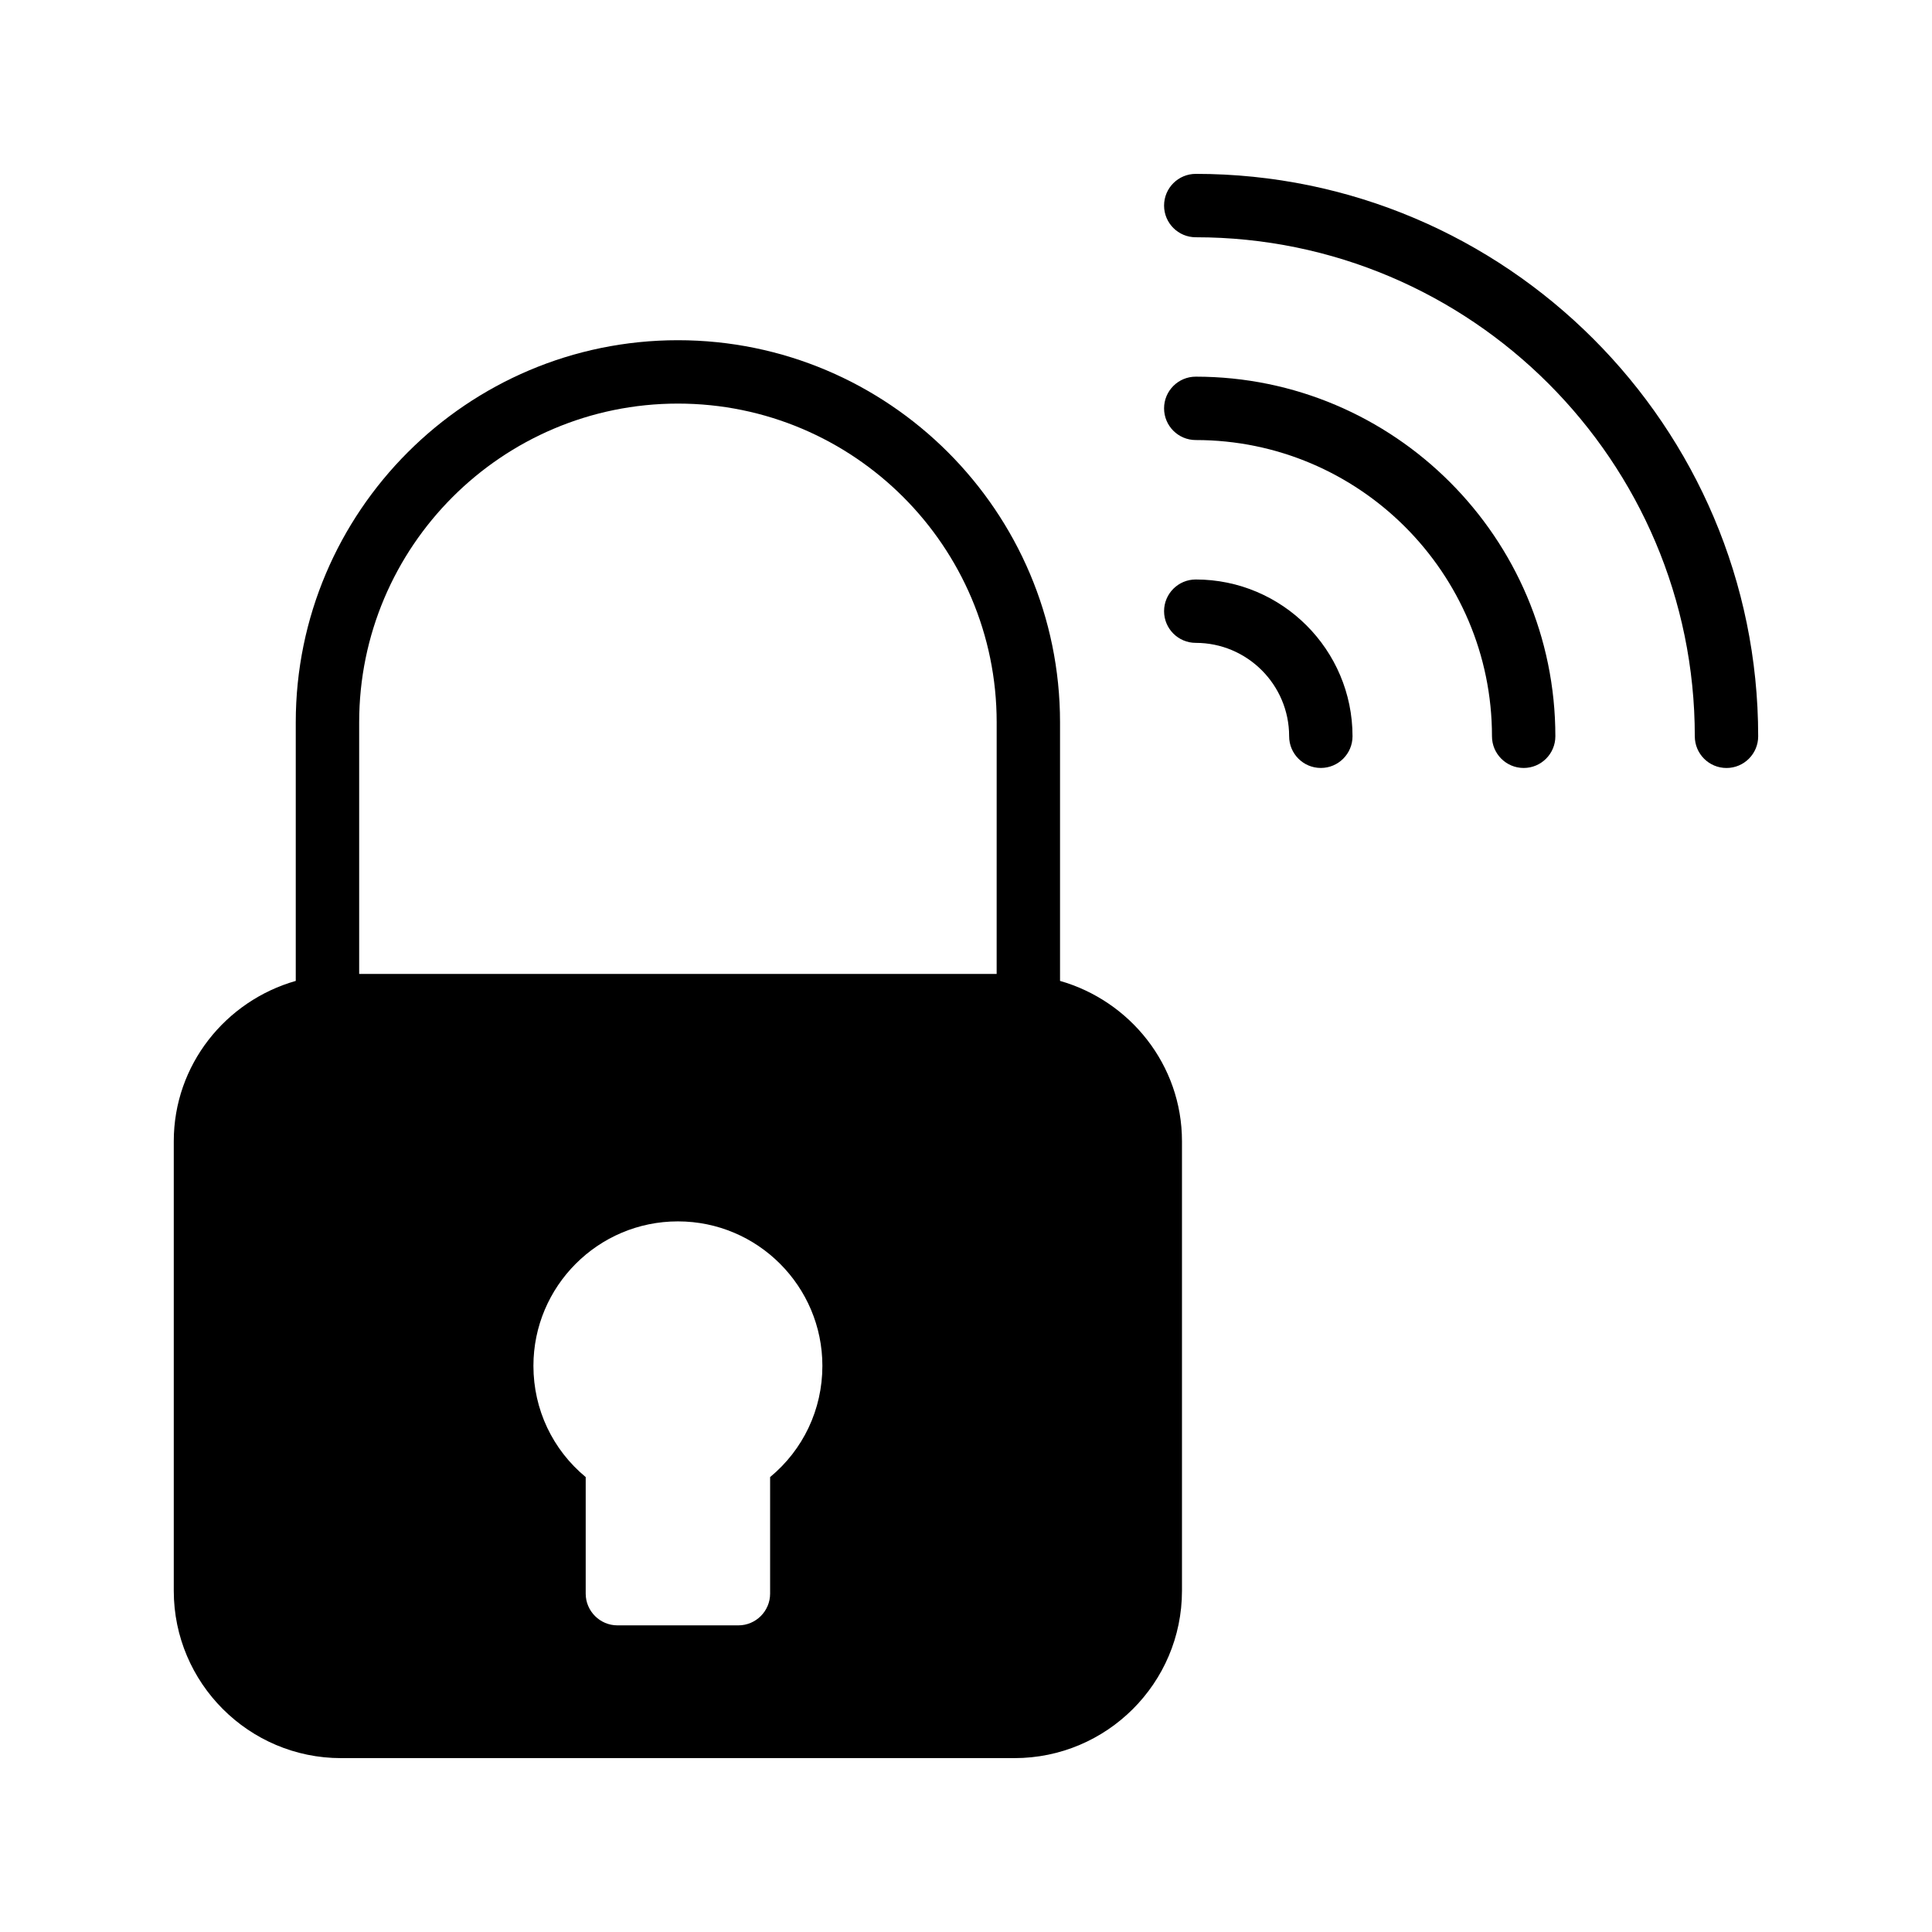 <?xml version="1.0" encoding="UTF-8"?>
<!-- Uploaded to: SVG Repo, www.svgrepo.com, Generator: SVG Repo Mixer Tools -->
<svg fill="#000000" width="800px" height="800px" version="1.1" viewBox="144 144 512 512" xmlns="http://www.w3.org/2000/svg">
 <g>
  <path d="m424.92 403.95v-68.52c0-55.84-45.426-101.27-101.27-101.27s-101.27 45.426-101.27 101.27v68.52c-18.559 5.289-32.328 22.25-32.328 42.488v119.15c0 24.434 19.898 44.332 44.336 44.332h178.43c24.52 0 44.418-19.902 44.418-44.336v-119.15c0-20.238-13.773-37.199-32.328-42.488zm-76.832 131.49v30.898c0 4.617-3.777 8.398-8.398 8.398h-32.074c-4.617 0-8.398-3.777-8.398-8.398v-30.898c-8.73-7.219-13.855-17.883-13.855-29.473 0-21.074 17.129-38.289 38.289-38.289 21.16 0 38.289 17.215 38.289 38.289 0.004 11.59-5.121 22.254-13.852 29.473zm60.035-133.34h-168.94v-66.672c0-46.602 37.871-84.473 84.473-84.473 46.602 0 84.473 37.871 84.473 84.473z"/>
  <path d="m460.89 190.08c-4.637 0-8.398 3.758-8.398 8.398 0 4.637 3.758 8.398 8.398 8.398 72.922 0 132.25 59.328 132.25 132.25 0 4.637 3.758 8.398 8.398 8.398 4.637 0 8.398-3.758 8.398-8.398 0-82.188-66.859-149.05-149.05-149.05z"/>
  <path d="m460.89 243.82c-4.637 0-8.398 3.758-8.398 8.398 0 4.637 3.758 8.398 8.398 8.398 43.285 0 78.5 35.215 78.5 78.504 0 4.637 3.758 8.398 8.398 8.398 4.637 0 8.398-3.758 8.398-8.398-0.004-52.551-42.75-95.301-95.297-95.301z"/>
  <path d="m460.89 297.57c-4.637 0-8.398 3.758-8.398 8.398 0 4.637 3.758 8.398 8.398 8.398 13.645 0 24.746 11.102 24.746 24.75 0 4.637 3.758 8.398 8.398 8.398 4.637 0 8.398-3.758 8.398-8.398 0-22.906-18.633-41.547-41.543-41.547z"/>
 </g>
</svg>